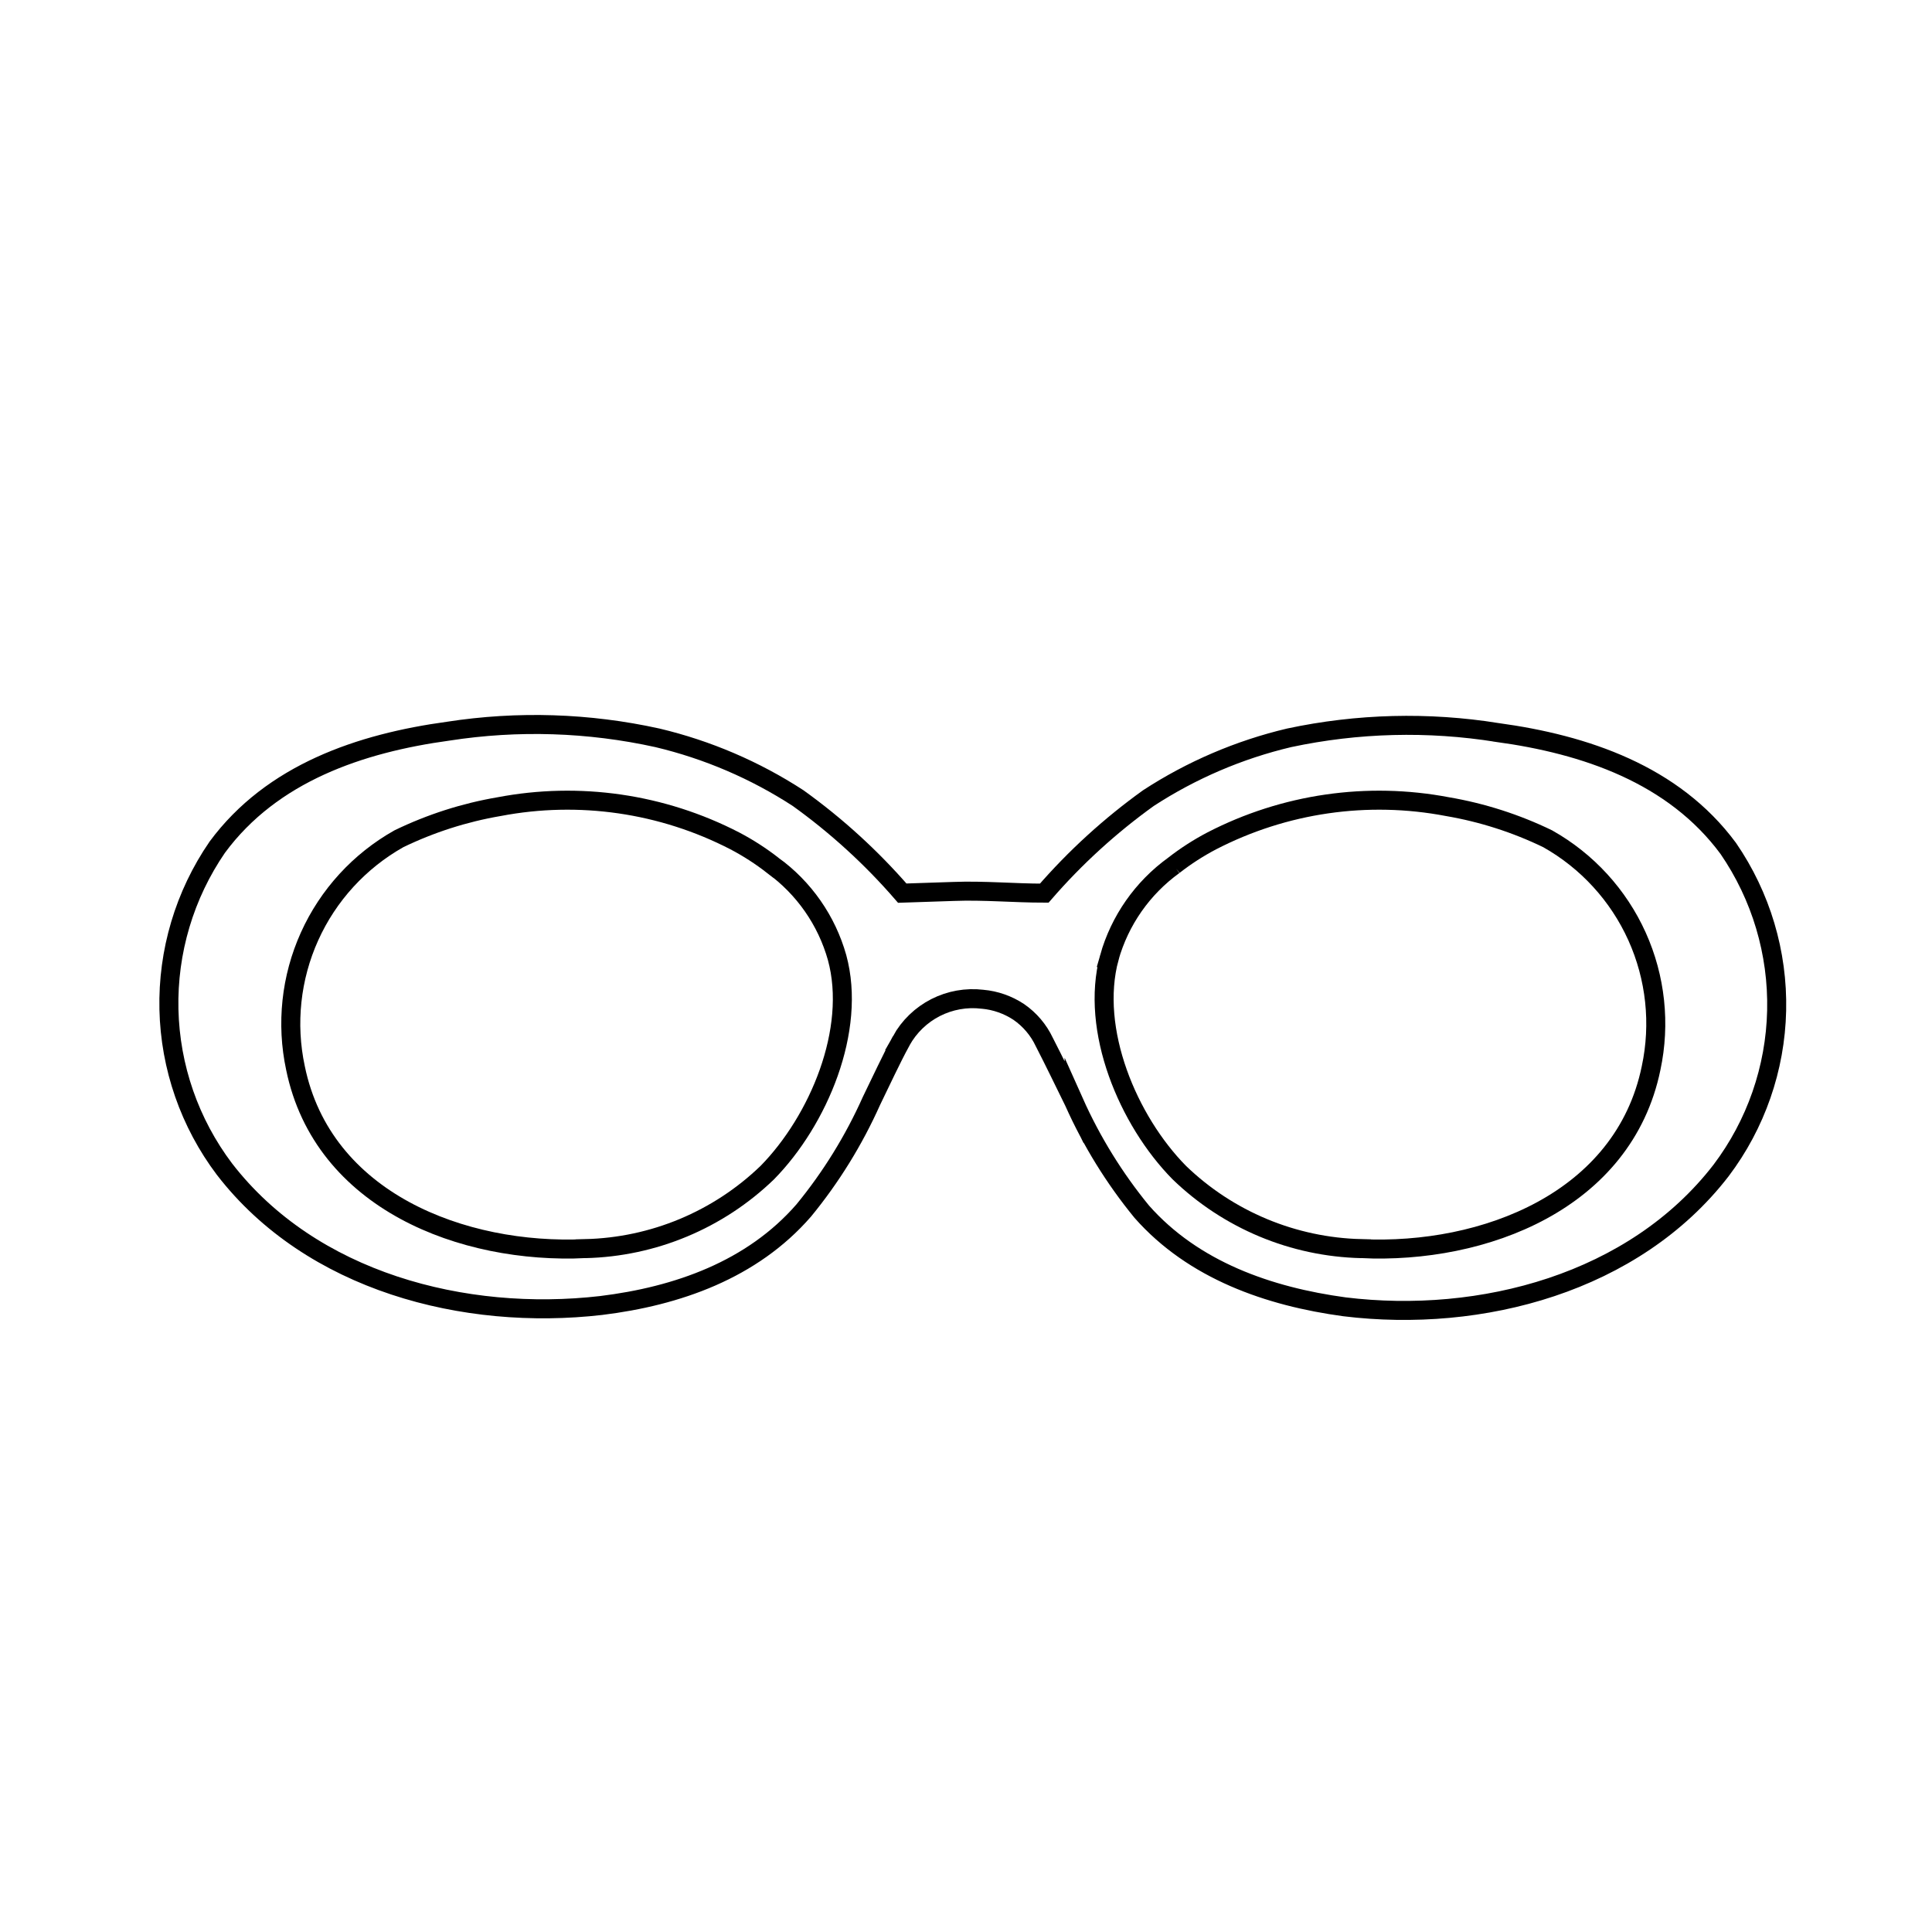 <?xml version="1.0" encoding="UTF-8"?>
<!-- Uploaded to: SVG Repo, www.svgrepo.com, Generator: SVG Repo Mixer Tools -->
<svg width="800px" height="800px" version="1.1" viewBox="144 144 512 512" xmlns="http://www.w3.org/2000/svg">
 <defs>
  <clipPath id="b">
   <path d="m148.09 264h503.81v299h-503.81z"/>
  </clipPath>
  <clipPath id="a">
   <path d="m365 284h286.9v263h-286.9z"/>
  </clipPath>
 </defs>
 <path transform="matrix(5.038 0 0 5.038 148.09 148.09)" d="m39.84 44.71c-0.627-0.489-1.296-0.921-2-1.29-3.816-1.971-8.181-2.605-12.4-1.8-1.827 0.312-3.602 0.882-5.27 1.69-2.074 1.168-3.721 2.967-4.699 5.137-0.979 2.169-1.238 4.596-0.74 6.923 1.44 7 8.8 9.8 15.24 9.5v-7.76e-4c3.582-0.083 7.002-1.511 9.58-4 2.68-2.73 4.71-7.5 3.67-11.31-0.548-1.951-1.739-3.66-3.38-4.85z" fill="none" stroke="#000000" stroke-miterlimit="10"/>
 <g clip-path="url(#b)">
  <path transform="matrix(5.038 0 0 5.038 148.09 148.09)" d="m50.87 51.75c0.682 0.061 1.338 0.292 1.91 0.67 0.578 0.4 1.04 0.944 1.34 1.58 0.54 1.05 1.05 2.11 1.57 3.17v-7.75e-4c0.926 2.07 2.123 4.007 3.56 5.76 2.72 3.08 6.68 4.46 10.66 5 7.19 0.88 15.24-1.25 19.81-7.17 1.833-2.426 2.856-5.369 2.924-8.409 0.068-3.04-0.822-6.024-2.544-8.531-2.88-3.9-7.53-5.47-12.15-6.1l-7.76e-4 -7.76e-4c-3.636-0.582-7.348-0.487-10.95 0.281-2.631 0.623-5.133 1.695-7.4 3.17-2.015 1.447-3.855 3.125-5.48 5-1.59 0-3.17-0.15-4.76-0.09l-2.71 0.09c-1.625-1.875-3.464-3.553-5.48-5-2.266-1.473-4.77-2.545-7.4-3.17-3.613-0.797-7.343-0.916-11-0.35-4.62 0.63-9.27 2.2-12.15 6.1l-7.75e-4 7.75e-4c-1.722 2.506-2.612 5.491-2.544 8.531 0.068 3.04 1.091 5.982 2.924 8.409 4.57 5.92 12.62 8 19.81 7.17 4-0.49 7.94-1.87 10.66-5 1.438-1.753 2.635-3.691 3.56-5.76 0.52-1.06 1-2.12 1.57-3.17h-7.75e-4c0.416-0.746 1.043-1.352 1.803-1.74 0.761-0.388 1.619-0.541 2.467-0.44z" fill="none" stroke="#000000" stroke-miterlimit="10"/>
 </g>
 <g clip-path="url(#a)">
  <path transform="matrix(5.038 0 0 5.038 148.09 148.09)" d="m60.93 44.71c0.626-0.489 1.296-0.921 2-1.29 3.816-1.971 8.181-2.605 12.4-1.8 1.827 0.312 3.602 0.882 5.27 1.69 2.074 1.168 3.721 2.967 4.7 5.137 0.978 2.169 1.237 4.596 0.74 6.923-1.44 7-8.8 9.8-15.24 9.5v-7.76e-4c-3.582-0.083-7.002-1.511-9.579-4-2.69-2.73-4.71-7.5-3.68-11.31h-7.75e-4c0.551-1.952 1.746-3.661 3.391-4.85z" fill="none" stroke="#000000" stroke-miterlimit="10"/>
 </g>
</svg>